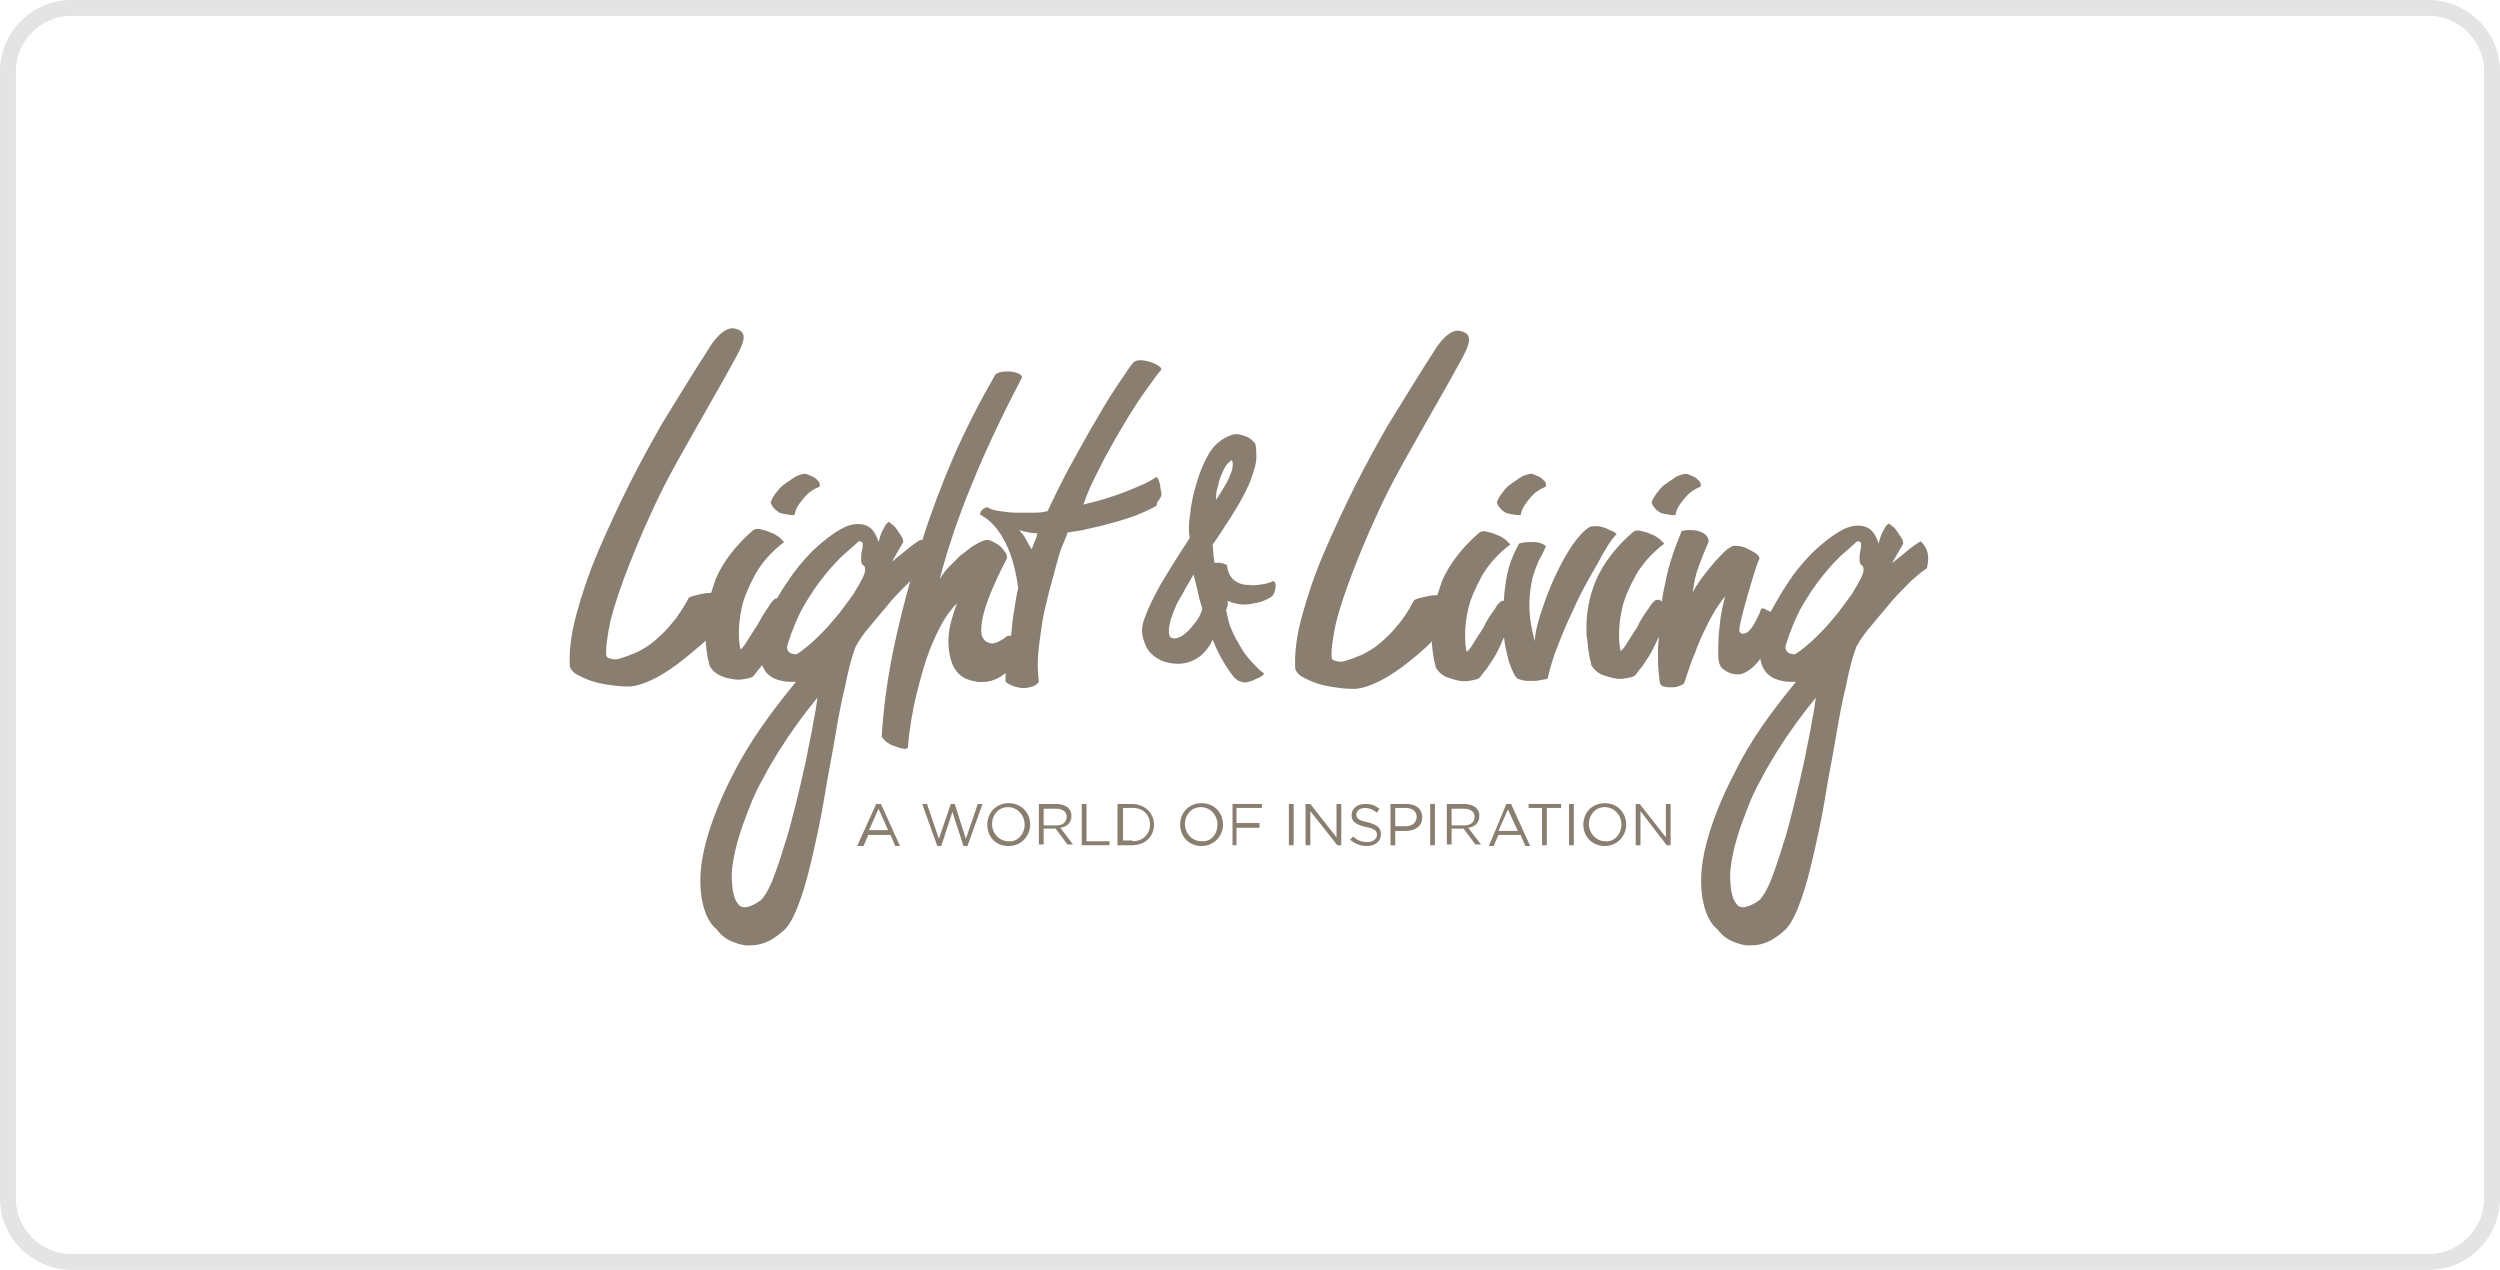 <?xml version="1.0" encoding="utf-8"?>
<!-- Generator: Adobe Illustrator 25.0.0, SVG Export Plug-In . SVG Version: 6.00 Build 0)  -->
<svg version="1.1" id="Layer_1" xmlns="http://www.w3.org/2000/svg" xmlns:xlink="http://www.w3.org/1999/xlink" x="0px" y="0px"
	 viewBox="0 0 315 160" style="enable-background:new 0 0 315 160;" xml:space="preserve">
<style type="text/css">
	.st0{fill:none;stroke:#E4E4E4;stroke-width:2;}
	.st1{fill:#8A7E70;}
</style>
<path id="Rectangle-Copy" class="st0" d="M9,1h297c4.4,0,8,3.6,8,8v142c0,4.4-3.6,8-8,8H9c-4.4,0-8-3.6-8-8V9C1,4.6,4.6,1,9,1z"/>
<g>
	<path class="st1" d="M156.1,85.8c-0.2-0.1-0.5-0.3-0.8-0.7c-0.3-0.4-0.6-0.8-0.9-1.3c-0.3-0.5-0.6-1-0.9-1.6
		c-0.3-0.6-0.5-1.1-0.7-1.6c-0.4,0.9-1,1.6-1.6,2.1c-0.7,0.5-1.4,0.8-2.2,0.9c-0.7,0.1-1.5,0-2.2-0.2c-0.7-0.2-1.3-0.6-1.8-1.1
		c-0.5-0.5-0.8-1.2-1-2c-0.2-0.8-0.1-1.7,0.3-2.6c0.4-1.2,1.1-2.5,1.9-4c0.9-1.5,2.1-3.5,3.7-5.9c0-0.2-0.1-0.6-0.1-1
		c0-0.5,0-1,0.1-1.6c0.1-0.6,0.1-1.2,0.3-2c0.1-0.7,0.3-1.4,0.5-2.1c0.4-1.4,0.9-2.7,1.6-3.9c0.7-1.2,1.7-2,2.9-2.4
		c0.2-0.1,0.5-0.1,0.8-0.1c0.3,0.1,0.6,0.1,1,0.3c0.3,0.1,0.6,0.3,0.8,0.5c0.2,0.2,0.4,0.4,0.4,0.6c0.1,0.4,0.1,0.9,0.1,1.5
		c0,0.5-0.1,1.1-0.3,1.6c-0.2,0.8-0.5,1.6-0.9,2.4c-0.4,0.8-0.8,1.6-1.3,2.4c-0.5,0.8-0.9,1.5-1.4,2.2c-0.4,0.7-0.8,1.2-1.1,1.7
		l-0.5,0.7c0,0.4,0.1,0.8,0.1,1.4c0.1,0.5,0.1,0.8,0.1,0.9c0.2,0,0.4,0,0.6,0c0.2,0,0.6,0.1,1,0.3c0.1,0.9,0.4,1.5,0.9,1.9
		c0.5,0.4,1.1,0.6,1.8,0.6c0.7,0.1,1.3,0,1.9-0.1c0.6-0.1,1-0.3,1.3-0.4c0.2,0.2,0.3,0.5,0.2,0.9c0,0.4-0.2,0.7-0.3,0.9
		c-0.3,0.3-0.7,0.5-1.2,0.7c-0.5,0.2-1,0.3-1.6,0.4c-0.6,0.1-1.1,0.1-1.6,0c-0.5-0.1-0.9-0.2-1.3-0.4v0.4c0,0.1,0,0.3-0.1,0.4
		c0,0.2-0.1,0.3-0.1,0.4c0.1,0.5,0.2,1,0.4,1.7c0.2,0.6,0.5,1.3,0.9,2c0.4,0.7,0.8,1.5,1.4,2.2c0.6,0.7,1.3,1.5,2.1,2.1
		c-0.2,0.2-0.4,0.4-0.7,0.5c-0.3,0.1-0.6,0.3-0.9,0.4c-0.3,0.1-0.7,0.2-0.9,0.2C156.5,85.9,156.3,85.9,156.1,85.8 M147.5,78.1
		c-0.3,1.2-0.3,1.9,0,2.2c0.3,0.2,0.7,0.2,1.3-0.1c0.5-0.3,1.1-0.8,1.6-1.5c0.6-0.7,0.9-1.3,1.1-2c-0.1-0.3-0.3-0.9-0.5-1.8
		c-0.2-0.9-0.4-1.7-0.6-2.5c-0.3,0.4-0.5,0.9-0.9,1.5c-0.3,0.6-0.6,1.1-0.9,1.6c-0.3,0.5-0.5,1-0.7,1.5
		C147.7,77.5,147.6,77.9,147.5,78.1 M155.2,58c-0.1,0-0.3,0.2-0.6,0.5c-0.2,0.3-0.4,0.6-0.6,1.1c-0.2,0.4-0.4,0.9-0.5,1.5
		c-0.2,0.6-0.3,1.2-0.3,1.9c0.3-0.4,0.6-0.9,0.9-1.4c0.3-0.5,0.6-1,0.8-1.5c0.2-0.5,0.4-0.9,0.4-1.3C155.4,58.4,155.3,58.2,155.2,58
		"/>
	<g>
		<path class="st1" d="M98.2,64.6c0.3,0.1,0.6,0.2,0.9,0.2c0.3,0.1,0.7,0.1,1,0.1c0.1-0.5,0.3-1,0.6-1.4c0.3-0.4,0.6-0.8,1-1.2
			c0.4-0.4,0.9-0.7,1.6-1c0-0.2,0-0.5-0.2-0.7c-0.2-0.2-0.4-0.4-0.6-0.5c-0.2-0.1-0.5-0.2-0.7-0.3c-0.2-0.1-0.4-0.1-0.5-0.1
			c-0.4,0.1-0.9,0.2-1.3,0.5c-0.4,0.3-0.9,0.6-1.3,0.9c-0.4,0.3-0.7,0.7-1,1.1c-0.3,0.4-0.5,0.8-0.6,1.1c0.1,0.3,0.2,0.5,0.4,0.7
			C97.7,64.3,98,64.4,98.2,64.6z"/>
		<path class="st1" d="M146.3,61.9c-0.1-0.4-0.1-0.7-0.2-1.1c-0.1-0.3-0.2-0.6-0.4-0.7c-0.6,0.4-1.3,0.8-2.3,1.2
			c-0.9,0.4-1.9,0.8-2.8,1.1c-0.9,0.3-1.8,0.6-2.6,0.8c-0.8,0.2-1.3,0.3-1.5,0.4c0.2-0.6,0.5-1.4,1-2.5c0.5-1.1,1.1-2.2,1.8-3.6
			c0.7-1.3,1.5-2.7,2.4-4.2c0.9-1.5,1.8-2.9,2.8-4.3c0.6-0.8,1.2-1.7,1.8-2.4h0c0.4-0.5-2.9-1.9-3.6-0.8c0,0,0,0,0,0c0,0,0,0,0,0
			c0,0,0,0,0,0h0c-0.5,0.6-0.7,1-1.2,1.7c-1.1,1.6-2.2,3.3-3.2,5.1c-1.1,1.8-2,3.5-2.9,5.1c-0.9,1.6-1.6,3-2.2,4.2
			c-0.6,1.2-1,2.1-1.2,2.5c-0.4,0.1-0.9,0.2-1.7,0.2c-0.7,0-1.4,0-2.2,0c-0.8,0-1.5-0.1-2.1-0.2c-0.7-0.1-1.1-0.2-1.4-0.4
			c-0.2-0.1-0.4-0.1-0.5,0c-0.2,0.1-0.3,0.2-0.4,0.3c-0.1,0.1-0.2,0.3-0.2,0.4c0,0.1,0,0.2,0.1,0.2c1.3,0.7,2.3,1.9,3.1,3.5
			c0.8,1.6,1.3,3.5,1.6,5.7c-0.2,0.7-0.3,1.5-0.5,2.7c-0.2,1.1-0.3,2.2-0.4,3.3c-0.2,0-0.4,0-0.6,0.1c-0.3,0.3-0.7,0.5-1.1,0.7
			c-0.4,0.2-0.8,0.2-1.1,0.1c-0.3-0.1-0.6-0.3-0.8-0.7c-0.2-0.4-0.2-1-0.1-1.8c0.1-0.8,0.4-1.9,0.9-3.2c0.5-1.3,1.2-2.9,2.2-4.8
			c0.1-0.2,0.1-0.4,0-0.7c-0.2-0.3-0.4-0.6-0.7-0.9c-0.3-0.3-0.7-0.5-1.1-0.7c-0.4-0.2-0.7-0.2-1-0.1c-0.4,0.1-0.9,0.4-1.4,0.7
			c-0.5,0.3-1,0.8-1.6,1.2c-0.5,0.5-1,1-1.5,1.5c-0.5,0.5-0.8,1-1.1,1.5c1-3.9,2.4-8,4.1-12.1c1.7-4.2,3.8-8.6,6.3-13.4
			c-0.1-0.2-0.3-0.4-0.6-0.5c-0.3-0.1-0.7-0.2-1.1-0.2c-0.4,0-0.7,0-1.1,0.1c-0.3,0.1-0.6,0.2-0.7,0.5c-1.9,3.3-3.7,6.8-5.3,10.5
			c-1.4,3.3-2.7,6.7-3.8,10.2c-0.1-0.1-0.1-0.1-0.2-0.1c-0.5,0.3-1.1,0.7-1.8,1.3c-0.7,0.6-1.3,1-1.8,1.5c0.2-0.4,0.4-0.8,0.6-1.1
			c0.2-0.4,0.5-0.8,0.8-1.4c0-0.1,0-0.4-0.2-0.7c-0.2-0.3-0.4-0.6-0.6-0.9c-0.2-0.3-0.4-0.5-0.7-0.7c-0.2-0.2-0.4-0.3-0.4-0.2
			c-0.2,0.2-0.4,0.4-0.5,0.7c-0.1,0.2-0.3,0.5-0.4,0.8c-0.1,0.3-0.2,0.6-0.3,1c-0.4-1.3-1-2-1.9-2.2c-0.9-0.2-1.9,0-2.9,0.6
			c-1.1,0.6-2.2,1.5-3.4,2.6c-1.2,1.2-2.3,2.5-3.2,3.9c-0.5,0.7-1,1.5-1.4,2.2c0,0-0.1,0-0.1,0c-0.2,0-0.6,0.4-1,1.1
			c-0.5,0.7-0.9,1.4-1.4,2.3c-0.5,0.8-1,1.5-1.4,2.2c-0.4,0.6-0.7,0.9-0.7,0.8c-0.1-0.4-0.2-1-0.2-2c0-1,0.1-2.1,0.4-3.4
			c0.3-1.3,0.9-2.6,1.7-4.1c0.8-1.4,2-2.8,3.6-4c-0.1-0.1-0.3-0.3-0.6-0.6c-0.3-0.2-0.7-0.5-1.1-0.6c-0.4-0.2-0.8-0.3-1.2-0.4
			c-0.4-0.1-0.7-0.1-1,0.1c-2.2,1.9-3.8,4-4.7,6.1c-0.2,0.6-0.4,1.2-0.6,1.8c0,0-0.1,0-0.1,0c-0.5,0-1,0.1-1.4,0.2
			c-0.5,0.1-0.9,0.2-1.3,0.4c-0.7,1.3-1.4,2.4-2.2,3.3c-0.7,0.9-1.5,1.6-2.2,2.2c-0.7,0.6-1.4,1-2.2,1.4c-0.7,0.3-1.5,0.6-2.2,0.8
			c-0.3,0.1-0.7,0.1-1,0c-0.4-0.1-0.6-0.2-0.6-0.4c-0.1-0.9,0.1-2.3,0.5-4.3c0.5-2,1.3-4.4,2.4-7.2c1.1-2.8,2.5-6.1,4.3-9.7
			c1.8-3.6,6.3-11.2,8.7-15.6c1.6-2.8,2-4,0.3-4.4c-1.7-0.4-3.4,2.7-3.4,2.7c-1,1.5-4.4,7-5.8,9.3c-1.3,2.3-2.7,4.8-4.1,7.6
			c-1.4,2.8-2.7,5.6-3.9,8.4c-1.2,2.8-2.1,5.5-2.8,8.1c-0.7,2.6-0.9,4.7-0.8,6.5c0.2,0.5,0.6,0.9,1.3,1.2c0.6,0.3,1.3,0.6,2.1,0.8
			c0.8,0.2,1.5,0.3,2.3,0.4c0.8,0.1,1.4,0.1,1.9,0.1c1.1-0.1,2.4-0.6,3.8-1.4c1.4-0.8,2.7-1.8,4-2.9c0.9-0.8,1.3-1,1.7-1.5
			c0,0,0,0,0,0c0,0.3,0.1,0.7,0.1,1.1c0.1,0.4,0.1,0.8,0.2,1.2c0.1,0.4,0.2,0.7,0.2,0.9c0.3,0.5,0.7,0.9,1.3,1.2
			c0.6,0.3,1.2,0.4,1.8,0.5c0.6,0.1,1.1,0,1.6-0.1c0.5-0.1,0.8-0.2,0.9-0.4c0.2-0.2,0.4-0.6,0.8-1c0.1-0.1,0.1-0.2,0.2-0.3
			c0.2,0.4,0.4,0.8,0.7,1.1c0.7,0.7,1.9,1.1,3.6,1c-3.3,4-5.9,7.7-7.7,11.2c-1.8,3.4-3,6.5-3.7,9.2c-0.7,2.7-0.8,4.9-0.5,6.8
			c0.3,1.8,0.9,3.2,1.9,4c0.6,0.8,1.3,1.3,2.1,1.6c0.8,0.3,1.5,0.5,2.3,0.4c0.8,0,1.5-0.2,2.3-0.6c0.7-0.4,1.4-0.9,2-1.5
			c0.7-0.8,1.3-2.1,1.9-3.8c0.6-1.7,1.1-3.7,1.6-5.9c0.5-2.2,1-4.5,1.4-7c0.4-2.5,0.9-4.9,1.3-7.3c0.4-2.4,0.8-4.6,1.3-6.6
			c0.4-2,0.8-3.6,1.3-4.9c0.5-0.9,1.1-1.8,2-2.8c0.8-1,1.7-2,2.5-3c0.8-0.9,1.7-1.8,2.4-2.5c-0.8,2.8-1.5,5.7-2.1,8.5
			c-0.8,3.9-1.3,7.6-1.5,11.1c0.1,0.2,0.3,0.4,0.6,0.7c0.3,0.2,0.6,0.4,1,0.5c0.3,0.1,0.7,0.3,1,0.3c0.3,0.1,0.5,0.1,0.7-0.1
			c0.2-2.5,0.6-4.8,1.1-6.8c0.5-2,1-3.8,1.6-5.4c0.6-1.5,1.2-2.8,1.8-3.8c0.6-1,1.2-1.7,1.7-2.2c-0.7,1.8-1.1,3.4-1.1,4.7
			c0,1.3,0.2,2.3,0.6,3.2c0.4,0.8,1,1.4,1.8,1.7c0.8,0.3,1.6,0.4,2.4,0.3c0.8-0.1,1.7-0.5,2.4-1.1c0,0.5,0,0.9,0,1.1
			c0.3,0.3,0.7,0.4,1.1,0.6c0.4,0.1,0.8,0.2,1.2,0.2c0.4,0,0.8-0.1,1.1-0.2c0.3-0.1,0.6-0.3,0.8-0.6c-0.1-0.9-0.2-2-0.1-3.3
			c0.1-1.3,0.3-2.6,0.5-4c0.2-1.4,0.6-2.8,0.9-4.1c0.4-1.4,0.7-2.6,1-3.7c0.3-1.1,0.6-2,0.9-2.6c0.3-0.7,0.4-1,0.4-1.1
			c0.1,0,0.5-0.1,1.3-0.2c0.8-0.1,1.7-0.4,2.8-0.6c1.1-0.3,2.3-0.6,3.5-1c1.2-0.4,2.4-0.9,3.5-1.5c0.1,0,0.2-0.2,0.2-0.5
			C146.4,62.6,146.4,62.2,146.3,61.9z M102.5,90.9c-0.2,1.4-0.6,3-0.9,4.7c-0.4,1.8-0.8,3.6-1.3,5.6c-0.5,1.9-0.9,3.7-1.5,5.4
			c-0.5,1.7-1,3.1-1.5,4.4c-0.5,1.2-1,2-1.4,2.4c-1.4,1-2.4,1.2-2.9,0.5c-0.6-0.7-0.8-2-0.8-3.9c0.1-1.4,0.4-2.8,0.8-4.2
			c0.4-1.4,0.9-2.7,1.4-4c0.5-1.3,1.1-2.6,1.8-3.8c0.6-1.2,1.3-2.3,1.9-3.3c1.5-2.4,3.1-4.6,4.9-6.8
			C102.9,88.5,102.8,89.5,102.5,90.9z M108.7,72.8c-0.3,0.6-0.7,1.3-1.2,2.1c-0.5,0.7-1.1,1.5-1.7,2.3c-0.7,0.8-1.3,1.6-2,2.3
			c-0.7,0.7-1.3,1.3-1.9,1.8c-0.6,0.5-1.1,0.9-1.5,1.1c-0.2,0.1-0.4,0-0.8-0.1c-0.3-0.2-0.5-0.5-0.4-1c0.6-1.9,1.3-3.6,2.1-5
			c0.9-1.5,1.7-2.7,2.6-3.8c0.9-1.1,1.7-2,2.5-2.7c0.8-0.7,1.4-1.2,1.8-1.6c0.3,0,0.5,0.1,0.5,0.3c0,0.2,0,0.6-0.1,0.9
			c-0.1,0.4-0.1,0.7-0.1,1.1c0,0.4,0.1,0.7,0.4,0.8C109.1,71.7,109,72.2,108.7,72.8z M130.3,68.4c-0.2,0.5-0.3,0.8-0.3,0.8
			c-0.3-0.4-0.5-0.8-0.7-1.2c-0.2-0.4-0.5-0.8-0.9-1.2c0.3,0.1,0.5,0.1,0.8,0.2c0.5,0.1,1,0.2,1.5,0.2
			C130.7,67.5,130.5,67.9,130.3,68.4z"/>
	</g>
	<g>
		<path class="st1" d="M189.7,64.6c0.3,0.1,0.6,0.2,0.9,0.2c0.3,0.1,0.7,0.1,1,0.1c0.1-0.5,0.3-1,0.6-1.4c0.3-0.4,0.6-0.8,1-1.2
			c0.4-0.4,0.9-0.7,1.6-1c0-0.2,0-0.5-0.2-0.7c-0.2-0.2-0.4-0.4-0.6-0.5c-0.2-0.1-0.5-0.2-0.7-0.3c-0.2-0.1-0.4-0.1-0.5-0.1
			c-0.4,0.1-0.9,0.2-1.3,0.5c-0.4,0.3-0.9,0.6-1.3,0.9c-0.4,0.3-0.7,0.7-1,1.1c-0.3,0.4-0.5,0.8-0.6,1.1c0.1,0.3,0.2,0.5,0.4,0.7
			C189.2,64.3,189.4,64.4,189.7,64.6z"/>
		<path class="st1" d="M203.7,67.3c-0.1-0.1-0.3-0.3-0.6-0.4c-0.3-0.1-0.6-0.3-0.9-0.4c-0.3-0.1-0.7-0.2-1-0.2c-0.4,0-0.7,0-0.9,0.1
			c-0.7,0.4-1.4,1.2-2.2,2.3c-0.8,1.2-1.5,2.5-2.2,4c-0.7,1.5-1.2,2.9-1.7,4.4c-0.5,1.5-0.8,2.7-0.8,3.7c-0.5-1.7-0.7-3.3-0.7-4.6
			c0-1.3,0.2-2.5,0.4-3.4c0.3-1,0.6-1.8,0.9-2.4c0.4-0.6,0.6-1.2,0.8-1.6c-0.4-0.3-0.9-0.5-1.6-0.5c-0.7,0-1.3,0-1.8,0.2
			c-0.9,1.6-1.5,3.3-1.7,5.1c-0.1,0.7-0.2,1.4-0.2,2.1c-0.1,0-0.1,0-0.2,0c-0.2,0-0.6,0.4-1,1.1c-0.5,0.7-1,1.4-1.4,2.3
			c-0.5,0.8-1,1.5-1.4,2.2c-0.4,0.6-0.7,0.9-0.7,0.8c-0.1-0.4-0.2-1-0.2-2c0-1,0.1-2.1,0.4-3.4c0.3-1.3,0.9-2.6,1.7-4.1
			c0.8-1.4,2-2.8,3.6-4c-0.1-0.1-0.3-0.3-0.6-0.6c-0.3-0.2-0.7-0.5-1.1-0.6c-0.4-0.2-0.8-0.3-1.2-0.4c-0.4-0.1-0.7-0.1-1,0.1
			c-2.2,1.9-3.8,4-4.7,6.1c-0.2,0.6-0.4,1.2-0.6,1.8c-0.1,0-0.1,0-0.2,0c-0.5,0-1,0.1-1.4,0.2c-0.5,0.1-0.9,0.2-1.3,0.4
			c-0.7,1.3-1.4,2.4-2.2,3.3c-0.7,0.9-1.5,1.6-2.2,2.2c-0.7,0.6-1.4,1-2.2,1.4c-0.7,0.3-1.5,0.6-2.2,0.8c-0.3,0.1-0.7,0.1-1,0
			c-0.4-0.1-0.6-0.2-0.6-0.4c-0.1-0.9,0.1-2.3,0.5-4.3c0.5-2,1.3-4.4,2.4-7.2c1.1-2.8,2.5-6.1,4.3-9.7c1.8-3.6,6.3-11.2,8.7-15.6
			c1.6-2.8,2-4,0.3-4.4c-1.7-0.4-3.4,2.7-3.4,2.7c-1,1.5-4.4,7-5.8,9.3c-1.3,2.3-2.7,4.8-4.1,7.6c-1.4,2.8-2.7,5.6-3.9,8.4
			c-1.2,2.8-2.1,5.5-2.8,8.1c-0.7,2.6-0.9,4.7-0.8,6.5c0.2,0.5,0.6,0.9,1.3,1.2c0.6,0.3,1.3,0.6,2.1,0.8c0.8,0.2,1.5,0.3,2.3,0.4
			c0.8,0.1,1.4,0.1,1.9,0.1c1.1-0.1,2.4-0.6,3.8-1.4c1.4-0.8,2.7-1.8,4-2.9c1-0.9,1.3-1.1,1.8-1.7c0,0,0,0.1,0,0.1
			c0,0.3,0.1,0.7,0.1,1.1c0.1,0.4,0.1,0.8,0.2,1.2c0.1,0.4,0.2,0.7,0.2,0.9c0.3,0.5,0.7,0.9,1.3,1.2c0.6,0.2,1.2,0.4,1.8,0.5
			c0.6,0.1,1.1,0,1.6-0.1c0.5-0.1,0.8-0.2,0.9-0.4c0.2-0.2,0.4-0.6,0.8-1c0.3-0.5,0.7-1,1.1-1.7c0.4-0.7,0.7-1.4,1.1-2.3
			c0.1,1.1,0.4,2.1,0.6,3c0.4,1.1,0.7,1.9,1.1,2.2c0.1,0.1,0.3,0.1,0.6,0.2c0.3,0.1,0.7,0.1,1.1,0.1c0.4,0,0.8,0,1.2-0.1
			c0.4-0.1,0.7-0.1,0.9-0.2c0.3-1.4,0.8-3,1.5-4.7c0.7-1.8,1.5-3.5,2.3-5.2c0.8-1.7,1.7-3.2,2.5-4.6
			C202.4,68.9,203.1,67.9,203.7,67.3z"/>
		<path class="st1" d="M209.2,64.6c0.3,0.1,0.6,0.2,0.9,0.2c0.3,0.1,0.7,0.1,1,0.1c0.1-0.5,0.3-1,0.6-1.4c0.3-0.4,0.6-0.8,1-1.2
			c0.4-0.4,0.9-0.7,1.6-1c0-0.2,0-0.5-0.2-0.7c-0.2-0.2-0.4-0.4-0.6-0.5c-0.2-0.1-0.5-0.2-0.7-0.3c-0.2-0.1-0.4-0.1-0.5-0.1
			c-0.4,0.1-0.9,0.2-1.3,0.5c-0.4,0.3-0.9,0.6-1.3,0.9c-0.4,0.3-0.7,0.7-1,1.1c-0.3,0.4-0.5,0.8-0.6,1.1c0.1,0.3,0.2,0.5,0.4,0.7
			C208.7,64.3,208.9,64.4,209.2,64.6z"/>
		<path class="st1" d="M242.8,69.4c-0.2-0.6-0.5-0.9-0.8-1.2c-0.5,0.3-1.1,0.7-1.8,1.3c-0.7,0.6-1.3,1-1.8,1.5
			c0.2-0.4,0.4-0.8,0.6-1.1c0.2-0.4,0.5-0.8,0.8-1.4c0-0.1,0-0.4-0.2-0.7c-0.2-0.3-0.4-0.6-0.6-0.9c-0.2-0.3-0.4-0.5-0.7-0.7
			c-0.2-0.2-0.4-0.3-0.4-0.2c-0.2,0.2-0.4,0.4-0.5,0.7c-0.1,0.2-0.3,0.5-0.4,0.8c-0.1,0.3-0.2,0.6-0.3,1c-0.4-1.3-1-2-1.9-2.2
			c-0.9-0.2-1.9,0-2.9,0.6c-1.1,0.6-2.2,1.5-3.4,2.6c-1.2,1.2-2.3,2.5-3.2,3.9c-0.8,1.2-1.5,2.4-2.2,3.7c-0.1,0-0.1-0.1-0.2-0.1
			c-0.2-0.1-0.4-0.2-0.6-0.3c-0.2-0.1-0.3,0-0.4,0c-0.1,0.4-0.3,0.8-0.5,1.2c-0.2,0.4-0.4,0.8-0.7,1.2c-0.3,0.4-0.5,0.6-0.8,0.7
			c-0.3,0.1-0.5,0.1-0.7-0.2c-0.1-0.2,0-0.7,0.2-1.6c0.2-0.9,0.5-1.9,0.8-3c0.3-1.1,0.6-2,0.9-3c0.3-0.9,0.5-1.5,0.6-1.6
			c0-0.2-0.2-0.5-0.5-0.7c-0.3-0.2-0.7-0.4-1.1-0.6c-0.4-0.2-0.8-0.3-1.2-0.3c-0.4-0.1-0.7,0-0.9,0.2c-0.1,0-0.4,0.2-0.8,0.6
			c-0.4,0.4-0.9,0.9-1.4,1.5c-0.5,0.6-1,1.2-1.5,1.9c-0.5,0.7-0.8,1.2-1,1.6c0-0.3,0.1-0.7,0.2-1.3c0.1-0.6,0.3-1.3,0.6-2.1
			c0.3-0.8,0.6-1.6,1-2.5c0.1-0.2,0.1-0.3,0.2-0.5c-0.1-1.4-2.3-1.6-3.4-1.3c-0.2,0.5-0.4,1-0.6,1.5c-0.6,1.6-1.1,3.1-1.4,4.7
			c-0.2,0.9-0.4,1.8-0.5,2.7c-0.2-0.2-0.4-0.3-0.7-0.2c-0.2,0-0.6,0.4-1,1.1c-0.5,0.7-1,1.4-1.4,2.3c-0.5,0.8-1,1.5-1.4,2.2
			c-0.4,0.6-0.7,0.9-0.7,0.8c-0.1-0.4-0.2-1-0.2-2c0-1,0.1-2.1,0.4-3.4c0.3-1.3,0.9-2.6,1.7-4.1c0.8-1.4,2-2.8,3.6-4
			c-0.1-0.1-0.3-0.3-0.6-0.6c-0.3-0.2-0.7-0.5-1.1-0.6c-0.4-0.2-0.8-0.3-1.2-0.4c-0.4-0.1-0.7-0.1-1,0.1c-2.2,1.9-3.8,4-4.7,6.1
			c-0.9,2.1-1.3,4.4-1.2,6.8c0,0.1,0,0.3,0.1,0.7c0,0.3,0.1,0.7,0.1,1.1c0.1,0.4,0.1,0.8,0.2,1.2c0.1,0.4,0.2,0.7,0.2,0.9
			c0.3,0.5,0.7,0.9,1.3,1.2c0.6,0.2,1.2,0.4,1.8,0.5c0.6,0.1,1.1,0,1.6-0.1c0.5-0.1,0.8-0.2,0.9-0.4c0.2-0.2,0.4-0.6,0.8-1
			c0.3-0.5,0.7-1,1.1-1.7c0.3-0.6,0.7-1.3,1-2.1c0,0.6-0.1,1.2-0.1,1.7c0,1.2,0,2.1,0.1,2.9c0.1,0.8,0.1,1.2,0.2,1.4
			c0.1,0.1,0.2,0.3,0.5,0.3c0.2,0.1,0.5,0.1,0.8,0.1c0.3,0,0.6,0,0.9-0.1c0.3-0.1,0.6-0.2,0.8-0.4c0.5-1.5,0.9-2.8,1.4-3.9
			c0.4-1.1,0.8-2.1,1.3-3c0.4-0.9,0.8-1.6,1.2-2.3c0.4-0.6,0.8-1.2,1.3-1.8c-0.1,0.2-0.2,0.7-0.4,1.6c-0.2,0.9-0.3,1.8-0.4,2.9
			c-0.1,1-0.1,2-0.1,2.9c0,0.9,0.2,1.5,0.6,1.8c0.8,0.6,1.6,0.8,2.4,0.6c0.8-0.3,1.4-0.8,2-1.5c0.1-0.1,0.2-0.3,0.3-0.4
			c0.1,0.7,0.4,1.4,0.9,1.9c0.7,0.7,1.9,1.1,3.6,1c-3.3,4-5.9,7.7-7.6,11.2c-1.8,3.4-3,6.5-3.7,9.2c-0.7,2.7-0.8,4.9-0.5,6.8
			c0.3,1.8,0.9,3.2,1.9,4c0.6,0.8,1.3,1.3,2.1,1.6c0.8,0.3,1.5,0.5,2.3,0.4c0.8,0,1.5-0.2,2.3-0.6c0.7-0.4,1.4-0.9,2-1.5
			c0.7-0.8,1.3-2.1,1.9-3.8c0.6-1.7,1.1-3.7,1.6-5.9c0.5-2.2,1-4.5,1.4-7c0.4-2.5,0.9-4.9,1.3-7.3c0.4-2.4,0.8-4.6,1.3-6.6
			c0.4-2,0.8-3.6,1.3-4.9c0.5-0.9,1.1-1.8,2-2.8c0.8-1,1.7-2,2.5-3c0.9-1,1.7-1.8,2.5-2.6c0.8-0.7,1.4-1.2,1.9-1.5
			C243,70.6,243,70,242.8,69.4z M228.3,90.9c-0.2,1.4-0.6,3-0.9,4.7c-0.4,1.8-0.8,3.6-1.3,5.6c-0.5,1.9-0.9,3.7-1.5,5.4
			c-0.5,1.7-1,3.1-1.5,4.4c-0.5,1.2-1,2-1.4,2.4c-1.4,1-2.4,1.2-2.9,0.5c-0.6-0.7-0.8-2-0.8-3.9c0.1-1.4,0.4-2.8,0.8-4.2
			c0.4-1.4,0.9-2.7,1.4-4c0.5-1.3,1.1-2.6,1.8-3.8c0.6-1.2,1.3-2.3,1.9-3.3c1.5-2.4,3.1-4.6,4.9-6.8
			C228.7,88.5,228.6,89.5,228.3,90.9z M234.5,72.8c-0.3,0.6-0.7,1.3-1.2,2.1c-0.5,0.7-1.1,1.5-1.7,2.3c-0.7,0.8-1.3,1.6-2,2.3
			c-0.7,0.7-1.3,1.3-1.9,1.8c-0.6,0.5-1.1,0.9-1.5,1.1c-0.2,0.1-0.4,0-0.8-0.1c-0.3-0.2-0.5-0.5-0.4-1c0.6-1.9,1.3-3.6,2.1-5
			c0.9-1.5,1.7-2.7,2.6-3.8c0.9-1.1,1.7-2,2.5-2.7c0.8-0.7,1.4-1.2,1.8-1.6c0.3,0,0.5,0.1,0.5,0.3c0,0.2,0,0.6-0.1,0.9
			c-0.1,0.4-0.1,0.7-0.1,1.1c0,0.4,0.1,0.7,0.4,0.8C234.9,71.7,234.8,72.2,234.5,72.8z"/>
	</g>
	<g>
		<path class="st1" d="M110.4,101.3h0.6l2.4,5.3h-0.6l-0.6-1.4h-2.8l-0.6,1.4H108L110.4,101.3z M111.9,104.6l-1.2-2.7l-1.2,2.7
			H111.9z"/>
		<polygon class="st1" points="116.2,101.3 116.8,101.3 118.3,105.7 119.8,101.3 120.3,101.3 121.7,105.7 123.2,101.3 123.8,101.3 
			121.9,106.6 121.4,106.6 120,102.3 118.6,106.6 118.1,106.6 		"/>
		<path class="st1" d="M124.4,103.9L124.4,103.9c0-1.5,1.1-2.7,2.7-2.7c1.6,0,2.7,1.2,2.7,2.7c0,0,0,0,0,0c0,1.4-1.1,2.7-2.7,2.7
			C125.4,106.6,124.4,105.4,124.4,103.9 M129.1,103.9L129.1,103.9c0-1.2-0.9-2.2-2.1-2.2c-1.2,0-2,1-2,2.1v0c0,1.2,0.9,2.2,2.1,2.2
			C128.2,106.1,129.1,105.1,129.1,103.9"/>
		<path class="st1" d="M130.9,101.3h2.2c0.6,0,1.2,0.2,1.5,0.5c0.3,0.3,0.4,0.6,0.4,1v0c0,0.9-0.6,1.4-1.4,1.5l1.6,2.1h-0.7l-1.5-2
			h0h-1.5v2h-0.6V101.3z M133.1,104c0.8,0,1.3-0.4,1.3-1.1v0c0-0.6-0.5-1-1.3-1h-1.6v2.1H133.1z"/>
		<polygon class="st1" points="136.3,101.3 136.9,101.3 136.9,106 139.8,106 139.8,106.5 136.3,106.5 		"/>
		<path class="st1" d="M140.8,101.3h1.8c1.6,0,2.8,1.1,2.8,2.6v0c0,1.5-1.1,2.6-2.8,2.6h-1.8V101.3z M142.7,106
			c1.3,0,2.2-0.9,2.2-2.1v0c0-1.2-0.8-2.1-2.2-2.1h-1.2v4.1H142.7z"/>
		<path class="st1" d="M148.7,103.9L148.7,103.9c0-1.5,1.1-2.7,2.7-2.7c1.6,0,2.7,1.2,2.7,2.7c0,0,0,0,0,0c0,1.4-1.1,2.7-2.7,2.7
			C149.8,106.6,148.7,105.4,148.7,103.9 M153.4,103.9L153.4,103.9c0-1.2-0.9-2.2-2.1-2.2c-1.2,0-2,1-2,2.1v0c0,1.2,0.9,2.2,2.1,2.2
			C152.6,106.1,153.4,105.1,153.4,103.9"/>
		<polygon class="st1" points="155.3,101.3 159,101.3 159,101.8 155.8,101.8 155.8,103.7 158.7,103.7 158.7,104.3 155.8,104.3 
			155.8,106.5 155.3,106.5 		"/>
		<rect x="162.4" y="101.3" class="st1" width="0.6" height="5.2"/>
		<polygon class="st1" points="164.5,101.3 165.1,101.3 168.4,105.5 168.4,101.3 169,101.3 169,106.5 168.5,106.5 165.1,102.2 
			165.1,106.5 164.5,106.5 		"/>
		<path class="st1" d="M170.1,105.8l0.4-0.4c0.5,0.5,1.1,0.7,1.8,0.7c0.7,0,1.2-0.4,1.2-0.9v0c0-0.5-0.3-0.8-1.4-1
			c-1.2-0.3-1.8-0.6-1.8-1.5v0c0-0.8,0.7-1.4,1.7-1.4c0.8,0,1.3,0.2,1.8,0.6l-0.3,0.5c-0.5-0.4-1-0.6-1.5-0.6
			c-0.7,0-1.1,0.4-1.1,0.8v0c0,0.5,0.3,0.8,1.4,1c1.2,0.3,1.7,0.7,1.7,1.5v0c0,0.9-0.7,1.5-1.8,1.5
			C171.4,106.6,170.7,106.3,170.1,105.8"/>
		<path class="st1" d="M175.2,101.3h2c1.2,0,2,0.6,2,1.7v0c0,1.1-0.9,1.7-2.1,1.7h-1.3v1.8h-0.6V101.3z M177.1,104.1
			c0.9,0,1.4-0.5,1.4-1.2v0c0-0.7-0.6-1.1-1.4-1.1h-1.3v2.3H177.1z"/>
		<rect x="180.2" y="101.3" class="st1" width="0.6" height="5.2"/>
		<path class="st1" d="M182.3,101.3h2.2c0.6,0,1.2,0.2,1.5,0.5c0.3,0.3,0.4,0.6,0.4,1v0c0,0.9-0.6,1.4-1.4,1.5l1.6,2.1h-0.7l-1.5-2
			h0h-1.5v2h-0.6V101.3z M184.5,104c0.8,0,1.3-0.4,1.3-1.1v0c0-0.6-0.5-1-1.3-1h-1.6v2.1H184.5z"/>
		<path class="st1" d="M189.8,101.3h0.6l2.4,5.3h-0.6l-0.6-1.4h-2.8l-0.6,1.4h-0.6L189.8,101.3z M191.2,104.6L190,102l-1.2,2.7
			H191.2z"/>
		<polygon class="st1" points="194.3,101.8 192.6,101.8 192.6,101.3 196.7,101.3 196.7,101.8 194.9,101.8 194.9,106.5 194.3,106.5 
					"/>
		<rect x="197.7" y="101.3" class="st1" width="0.6" height="5.2"/>
		<path class="st1" d="M199.5,103.9L199.5,103.9c0-1.5,1.1-2.7,2.7-2.7c1.6,0,2.7,1.2,2.7,2.7c0,0,0,0,0,0c0,1.4-1.1,2.7-2.7,2.7
			C200.6,106.6,199.5,105.4,199.5,103.9 M204.3,103.9L204.3,103.9c0-1.2-0.9-2.2-2.1-2.2c-1.2,0-2,1-2,2.1v0c0,1.2,0.9,2.2,2.1,2.2
			C203.4,106.1,204.3,105.1,204.3,103.9"/>
		<polygon class="st1" points="206.1,101.3 206.6,101.3 209.9,105.5 209.9,101.3 210.5,101.3 210.5,106.5 210,106.5 206.7,102.2 
			206.7,106.5 206.1,106.5 		"/>
	</g>
</g>
</svg>
